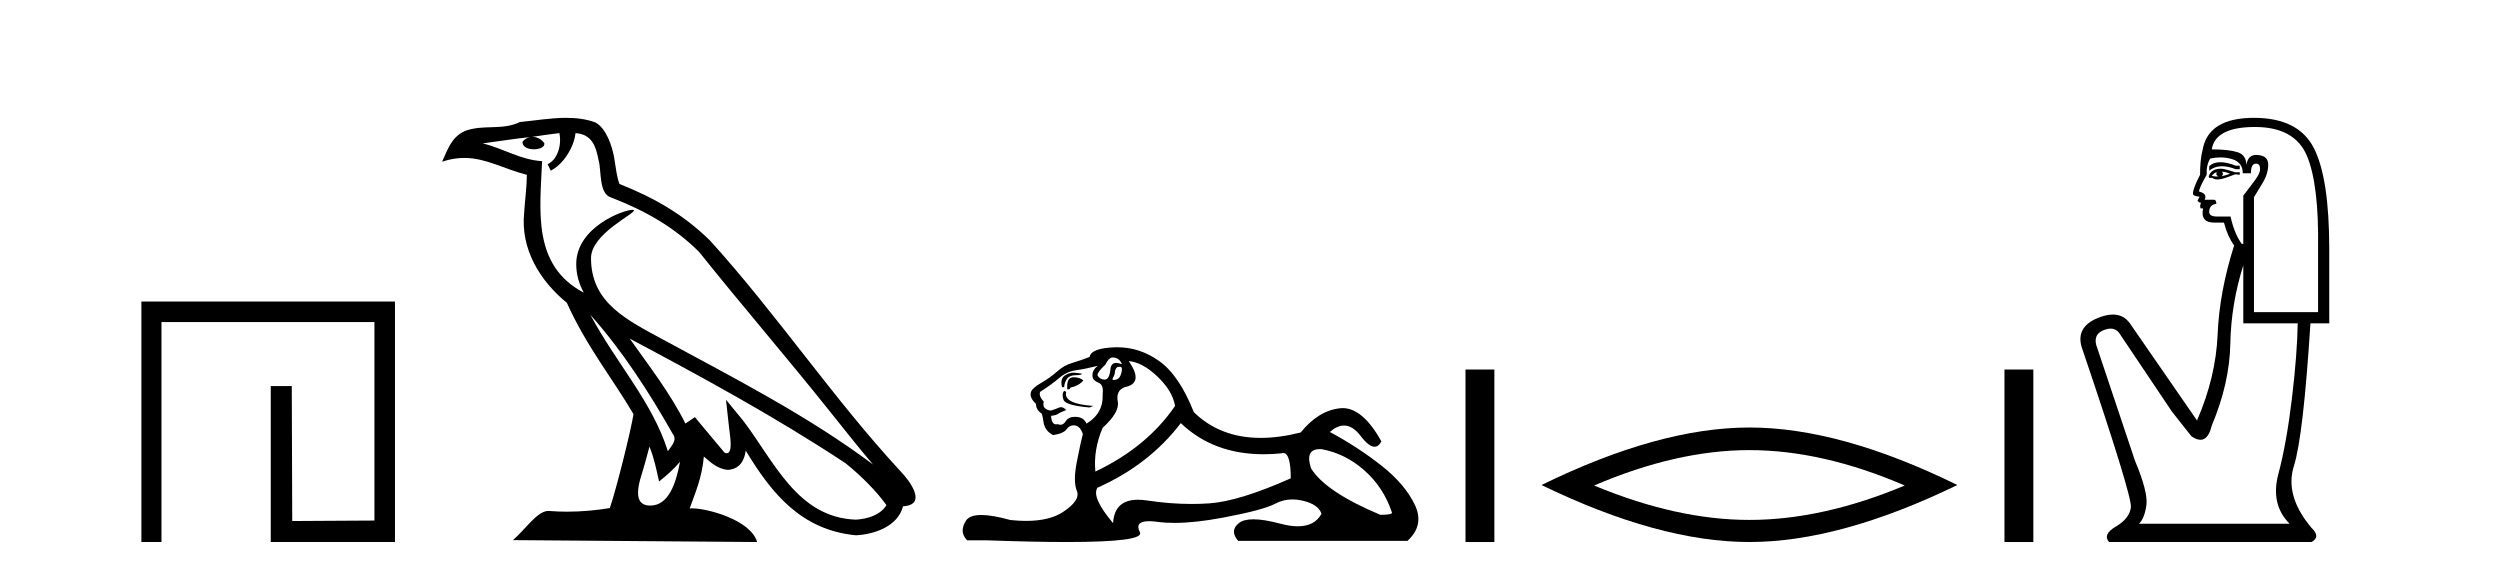 <?xml version='1.0' encoding='UTF-8' standalone='yes'?><svg xmlns='http://www.w3.org/2000/svg' xmlns:xlink='http://www.w3.org/1999/xlink' width='179.0' height='41.0' ><path d='M 10.124 21.59 L 10.124 38.809 L 11.562 38.809 L 11.562 23.061 L 26.809 23.061 L 26.809 37.271 L 20.924 37.305 L 20.891 27.642 L 19.386 27.642 L 19.386 38.809 L 28.28 38.809 L 28.28 21.59 Z' style='fill:#000000;stroke:none' /><path d='M 42.27 22.54 L 42.27 22.54 C 44.564 25.118 46.464 28.06 48.157 31.048 C 48.513 31.486 48.112 31.888 47.819 32.305 C 46.703 28.763 44.136 26.03 42.27 22.54 ZM 40.05 9.529 C 40.241 10.422 39.889 11.451 39.212 11.755 L 39.428 12.217 C 40.274 11.815 41.086 10.612 41.207 9.532 C 42.362 9.601 42.677 10.47 42.858 11.479 C 43.074 12.168 42.855 13.841 43.728 14.13 C 46.309 15.129 48.281 16.285 50.051 18.031 C 53.106 21.852 56.299 25.552 59.354 29.376 C 60.541 30.865 61.626 32.228 62.508 33.257 C 57.868 29.789 52.684 27.136 47.599 24.38 C 44.896 22.911 42.317 21.71 42.317 18.477 C 42.317 16.738 45.522 15.281 45.389 15.055 C 45.378 15.035 45.341 15.026 45.282 15.026 C 44.625 15.026 41.258 16.274 41.258 18.907 C 41.258 19.637 41.453 20.313 41.792 20.944 C 41.787 20.944 41.782 20.943 41.777 20.943 C 38.084 18.986 38.67 15.028 38.814 11.538 C 37.279 11.453 36.015 10.616 34.558 10.267 C 35.688 10.121 36.815 9.933 37.948 9.816 L 37.948 9.816 C 37.735 9.858 37.541 9.982 37.411 10.154 C 37.393 10.526 37.814 10.69 38.224 10.69 C 38.624 10.69 39.014 10.534 38.977 10.264 C 38.796 9.982 38.466 9.799 38.128 9.799 C 38.118 9.799 38.108 9.799 38.099 9.799 C 38.662 9.719 39.413 9.599 40.05 9.529 ZM 46.5 31.976 C 46.831 32.78 47.002 33.632 47.189 34.476 C 47.727 34.04 48.249 33.593 48.69 33.06 L 48.69 33.06 C 48.403 34.623 47.866 36.199 46.565 36.199 C 45.777 36.199 45.412 35.667 45.917 34.054 C 46.155 33.293 46.345 32.566 46.5 31.976 ZM 45.086 24.242 L 45.086 24.242 C 50.352 27.047 55.566 29.879 60.546 33.171 C 61.719 34.122 62.764 35.181 63.472 36.172 C 63.002 36.901 62.109 37.152 61.283 37.207 C 57.068 37.06 55.418 32.996 53.191 30.093 L 51.98 28.622 L 52.189 30.507 C 52.203 30.846 52.551 32.452 52.033 32.452 C 51.988 32.452 51.938 32.44 51.881 32.415 L 49.75 29.865 C 49.522 30.015 49.308 30.186 49.073 30.325 C 48.016 28.187 46.469 26.196 45.086 24.242 ZM 40.541 8.437 C 39.435 8.437 38.301 8.636 37.226 8.736 C 35.944 9.361 34.645 8.884 33.3 9.373 C 32.329 9.809 32.057 10.693 31.655 11.576 C 32.227 11.386 32.748 11.308 33.239 11.308 C 34.806 11.308 36.067 12.097 37.723 12.518 C 37.72 13.349 37.59 14.292 37.528 15.242 C 37.271 17.816 38.628 20.076 40.589 21.685 C 41.994 24.814 43.938 27.214 45.358 29.655 C 45.188 30.752 44.168 34.89 43.665 36.376 C 42.679 36.542 41.627 36.636 40.593 36.636 C 40.175 36.636 39.761 36.62 39.354 36.588 C 39.323 36.584 39.291 36.582 39.26 36.582 C 38.462 36.582 37.585 37.945 36.724 38.673 L 54.209 38.809 C 53.763 37.233 50.656 36.397 49.552 36.397 C 49.489 36.397 49.432 36.399 49.382 36.405 C 49.772 35.29 50.258 34.243 50.396 32.686 C 50.884 33.123 51.432 33.595 52.115 33.644 C 52.95 33.582 53.289 33.011 53.395 32.267 C 55.287 35.396 57.402 37.951 61.283 38.327 C 62.624 38.261 64.295 37.675 64.657 36.25 C 66.436 36.149 65.131 34.416 64.471 33.737 C 59.631 28.498 55.635 22.517 50.852 17.238 C 49.01 15.421 46.93 14.192 44.355 13.173 C 44.163 12.702 44.1 12.032 43.975 11.295 C 43.839 10.491 43.41 9.174 42.626 8.765 C 41.958 8.519 41.255 8.437 40.541 8.437 Z' style='fill:#000000;stroke:none' /><path d='M 79.659 25.594 Q 80.144 25.594 80.33 26.079 Q 80.092 25.984 79.922 25.984 Q 79.56 25.984 79.51 26.415 Q 79.437 27.18 79.097 27.18 Q 79.089 27.18 79.081 27.18 Q 78.726 27.161 78.577 26.863 Q 78.577 26.639 79.137 26.117 Q 79.398 25.594 79.659 25.594 ZM 80.193 26.261 Q 80.33 26.261 80.33 26.452 Q 80.262 27.205 79.755 27.205 Q 79.709 27.205 79.659 27.199 L 79.659 27.124 L 79.808 26.788 Q 79.843 26.264 80.108 26.264 Q 80.125 26.264 80.144 26.266 Q 80.17 26.261 80.193 26.261 ZM 76.87 26.684 Q 76.533 26.684 76.245 26.881 Q 75.891 27.124 76.04 27.721 L 76.189 27.721 Q 76.227 27.348 76.413 27.105 Q 76.6 26.863 77.029 26.863 Q 77.458 26.863 77.458 26.751 Q 77.458 26.751 77.029 26.695 Q 76.948 26.684 76.87 26.684 ZM 76.861 27.012 Q 76.413 27.012 76.413 27.646 L 76.413 27.87 Q 76.45 27.877 76.482 27.877 Q 76.607 27.877 76.637 27.758 Q 77.271 27.609 77.57 27.236 Q 77.309 27.012 76.861 27.012 ZM 76.189 27.982 Q 76.003 28.243 76.152 28.635 Q 76.301 29.027 78.017 29.176 L 78.279 29.064 Q 76.115 28.915 76.339 28.057 L 76.189 27.982 ZM 78.614 26.191 Q 78.129 26.527 78.241 27.049 Q 78.316 27.273 78.689 27.422 Q 79.025 27.572 78.95 28.206 Q 79.025 29.586 77.794 30.332 Q 77.607 29.885 77.066 29.847 Q 77.015 29.844 76.966 29.844 Q 76.504 29.844 76.301 30.164 Q 76.144 30.414 75.931 30.414 Q 75.841 30.414 75.742 30.37 Q 75.681 30.385 75.627 30.385 Q 75.289 30.385 75.257 29.773 Q 75.63 29.735 75.779 29.623 Q 75.928 29.512 76.339 29.362 Q 76.157 29.155 75.966 29.155 Q 75.883 29.155 75.798 29.194 Q 75.518 29.325 75.219 29.4 Q 74.585 29.288 74.734 28.765 Q 74.361 28.355 74.473 28.057 Q 75.294 27.534 75.835 27.068 Q 76.376 26.602 77.047 26.508 Q 77.719 26.415 78.614 26.191 ZM 80.815 25.855 Q 81.785 25.93 82.867 26.956 Q 83.949 27.982 84.136 29.064 Q 82.121 32.011 78.428 33.764 Q 78.279 32.198 78.95 30.631 Q 80.181 29.512 80.032 28.747 Q 79.883 27.982 80.517 27.721 Q 81.935 27.46 80.815 25.855 ZM 94.503 32.157 Q 94.559 32.157 94.619 32.16 Q 96.298 32.459 97.678 33.671 Q 99.058 34.884 99.655 36.674 Q 99.767 36.861 98.834 36.861 Q 94.917 35.219 93.873 33.541 Q 93.411 32.157 94.503 32.157 ZM 84.546 30.295 Q 86.871 32.524 90.473 32.524 Q 91.091 32.524 91.746 32.459 Q 91.813 32.436 91.874 32.436 Q 92.418 32.436 92.418 34.249 Q 88.724 35.891 86.598 36.04 Q 85.968 36.084 85.32 36.084 Q 83.781 36.084 82.14 35.835 Q 81.785 35.781 81.482 35.781 Q 79.791 35.781 79.696 37.458 Q 78.129 35.593 78.577 34.921 Q 82.27 33.279 84.546 30.295 ZM 80.002 24.864 Q 79.915 24.864 79.827 24.867 Q 78.129 24.923 78.017 25.557 Q 77.346 25.818 76.768 25.986 Q 76.189 26.154 75.686 26.602 Q 75.182 27.049 74.567 27.404 Q 73.951 27.758 73.839 28.019 Q 73.653 28.43 74.175 28.915 Q 74.175 29.325 74.548 29.586 Q 74.622 29.586 74.716 30.22 Q 74.809 30.855 75.406 31.153 Q 76.152 31.041 76.376 30.724 Q 76.566 30.454 76.864 30.454 Q 76.917 30.454 76.973 30.463 Q 77.346 30.519 77.532 31.078 Q 77.383 31.638 77.103 33.056 Q 76.824 34.473 77.103 35.145 Q 77.383 35.816 76.115 36.656 Q 75.147 37.296 73.464 37.296 Q 72.94 37.296 72.347 37.234 Q 71.052 36.874 70.265 36.874 Q 69.418 36.874 69.157 37.29 Q 68.653 38.092 69.25 38.689 L 70.705 38.689 Q 74.054 38.809 76.377 38.809 Q 81.973 38.809 81.617 38.111 Q 81.213 37.317 82.276 37.317 Q 82.537 37.317 82.886 37.365 Q 83.434 37.44 84.09 37.44 Q 85.553 37.44 87.549 37.066 Q 90.44 36.525 91.317 36.059 Q 91.879 35.76 92.533 35.76 Q 92.899 35.76 93.294 35.854 Q 94.395 36.115 94.619 36.786 Q 94.132 37.682 92.926 37.682 Q 92.374 37.682 91.672 37.495 Q 90.497 37.182 89.744 37.182 Q 89.061 37.182 88.724 37.439 Q 88.016 37.98 88.65 38.726 L 100.774 38.726 Q 102.006 37.607 101.297 36.133 Q 100.588 34.66 98.909 33.335 Q 97.23 32.011 95.216 30.929 Q 95.742 30.469 96.232 30.469 Q 96.854 30.469 97.417 31.209 Q 98.008 31.986 98.419 31.986 Q 98.709 31.986 98.909 31.601 Q 97.579 29.221 96.135 29.221 Q 96.039 29.221 95.943 29.232 Q 94.395 29.4 93.127 30.966 Q 91.591 31.353 90.265 31.353 Q 87.372 31.353 85.479 29.512 Q 84.434 26.863 82.979 25.837 Q 81.599 24.864 80.002 24.864 Z' style='fill:#000000;stroke:none' /><path d='M 104.93 26.458 L 104.93 38.809 L 106.997 38.809 L 106.997 26.458 Z' style='fill:#000000;stroke:none' /><path d='M 125.259 32.228 Q 130.502 32.228 136.379 34.762 Q 130.502 37.226 125.259 37.226 Q 120.05 37.226 114.138 34.762 Q 120.05 32.228 125.259 32.228 ZM 125.259 30.609 Q 118.783 30.609 110.372 34.727 Q 118.783 38.809 125.259 38.809 Q 131.734 38.809 140.145 34.727 Q 131.769 30.609 125.259 30.609 Z' style='fill:#000000;stroke:none' /><path d='M 143.52 26.458 L 143.52 38.809 L 145.587 38.809 L 145.587 26.458 Z' style='fill:#000000;stroke:none' /><path d='M 158.978 11.614 Q 158.481 11.614 158.18 11.897 L 158.18 12.224 Q 158.562 11.903 159.099 11.903 Q 159.535 11.903 160.074 12.115 L 160.365 12.115 L 160.365 11.86 L 160.074 11.86 Q 159.441 11.614 158.978 11.614 ZM 159.09 12.297 Q 159.382 12.297 159.673 12.443 Q 159.491 12.516 159.054 12.625 Q 159.163 12.552 159.163 12.443 Q 159.163 12.37 159.09 12.297 ZM 158.726 12.334 Q 158.69 12.37 158.69 12.479 Q 158.69 12.552 158.835 12.625 Q 158.763 12.637 158.686 12.637 Q 158.532 12.637 158.362 12.588 Q 158.58 12.334 158.726 12.334 ZM 159.017 12.079 Q 158.326 12.079 158.143 12.625 L 158.18 12.734 L 158.398 12.734 Q 158.544 12.851 158.76 12.851 Q 158.814 12.851 158.872 12.843 Q 159.127 12.843 160.037 12.479 L 160.365 12.516 L 160.365 12.334 L 160.037 12.334 Q 159.272 12.079 159.017 12.079 ZM 158.985 11.271 Q 159.443 11.271 159.855 11.405 Q 160.583 11.642 160.583 12.406 L 161.166 12.406 Q 161.166 11.714 161.53 11.714 Q 161.822 11.714 161.822 12.115 Q 161.822 12.443 161.366 13.025 Q 160.911 13.608 160.62 14.009 L 160.62 17.468 L 160.511 17.468 Q 159.964 16.704 159.709 15.502 L 158.726 15.502 Q 158.18 15.502 158.18 15.174 Q 158.18 14.664 158.69 14.591 Q 158.69 14.3 158.508 14.3 L 157.852 14.3 Q 158.071 13.863 157.452 13.717 Q 157.452 13.462 157.998 12.516 Q 157.961 11.824 158.253 11.35 Q 158.633 11.271 158.985 11.271 ZM 161.457 9.092 Q 164.298 9.092 165.172 11.15 Q 166.046 13.208 165.973 17.833 L 165.973 22.348 L 161.385 22.348 L 161.385 14.118 Q 161.603 13.754 162.004 13.098 Q 162.404 12.443 162.404 11.787 Q 162.404 11.095 161.53 11.095 Q 160.948 11.095 160.838 11.824 Q 160.838 11.095 160.201 10.895 Q 159.564 10.695 158.362 10.695 Q 158.617 9.092 161.457 9.092 ZM 160.62 18.998 L 160.62 23.15 L 164.517 23.15 Q 164.48 25.371 164.098 28.558 Q 163.715 31.744 163.133 33.929 Q 162.55 36.114 163.934 37.498 L 153.154 37.498 Q 153.555 37.098 153.682 36.169 Q 153.81 35.24 152.863 32.982 L 150.095 24.716 Q 149.877 23.914 150.66 23.623 Q 150.91 23.53 151.118 23.53 Q 151.559 23.53 151.807 23.951 L 155.521 29.486 L 156.905 31.234 Q 157.269 31.489 157.553 31.489 Q 158.119 31.489 158.362 30.47 Q 159.637 27.447 159.691 24.606 Q 159.746 21.766 160.62 18.998 ZM 161.385 8.437 Q 158.107 8.437 157.706 10.731 Q 157.524 11.423 157.524 12.516 Q 157.015 13.499 157.015 13.863 Q 157.015 14.045 157.488 14.082 L 157.342 14.373 Q 157.452 14.519 157.597 14.519 Q 157.488 14.701 157.561 14.919 L 157.743 14.919 Q 157.524 15.939 158.544 15.939 L 159.236 15.939 Q 159.491 16.922 159.964 17.578 Q 158.908 20.892 158.781 23.951 Q 158.653 27.01 157.306 30.105 L 152.499 23.15 Q 152.05 22.522 151.285 22.522 Q 150.807 22.522 150.204 22.767 Q 148.638 23.405 149.039 24.825 Q 152.681 35.568 152.572 36.333 Q 152.462 37.134 151.497 37.699 Q 150.532 38.263 151.006 38.809 L 165.5 38.809 Q 166.192 38.445 165.5 37.79 Q 163.57 35.495 164.243 33.365 Q 164.917 31.234 165.427 23.15 L 166.774 23.15 L 166.774 17.833 Q 166.774 12.734 165.664 10.585 Q 164.553 8.437 161.385 8.437 Z' style='fill:#000000;stroke:none' /></svg>